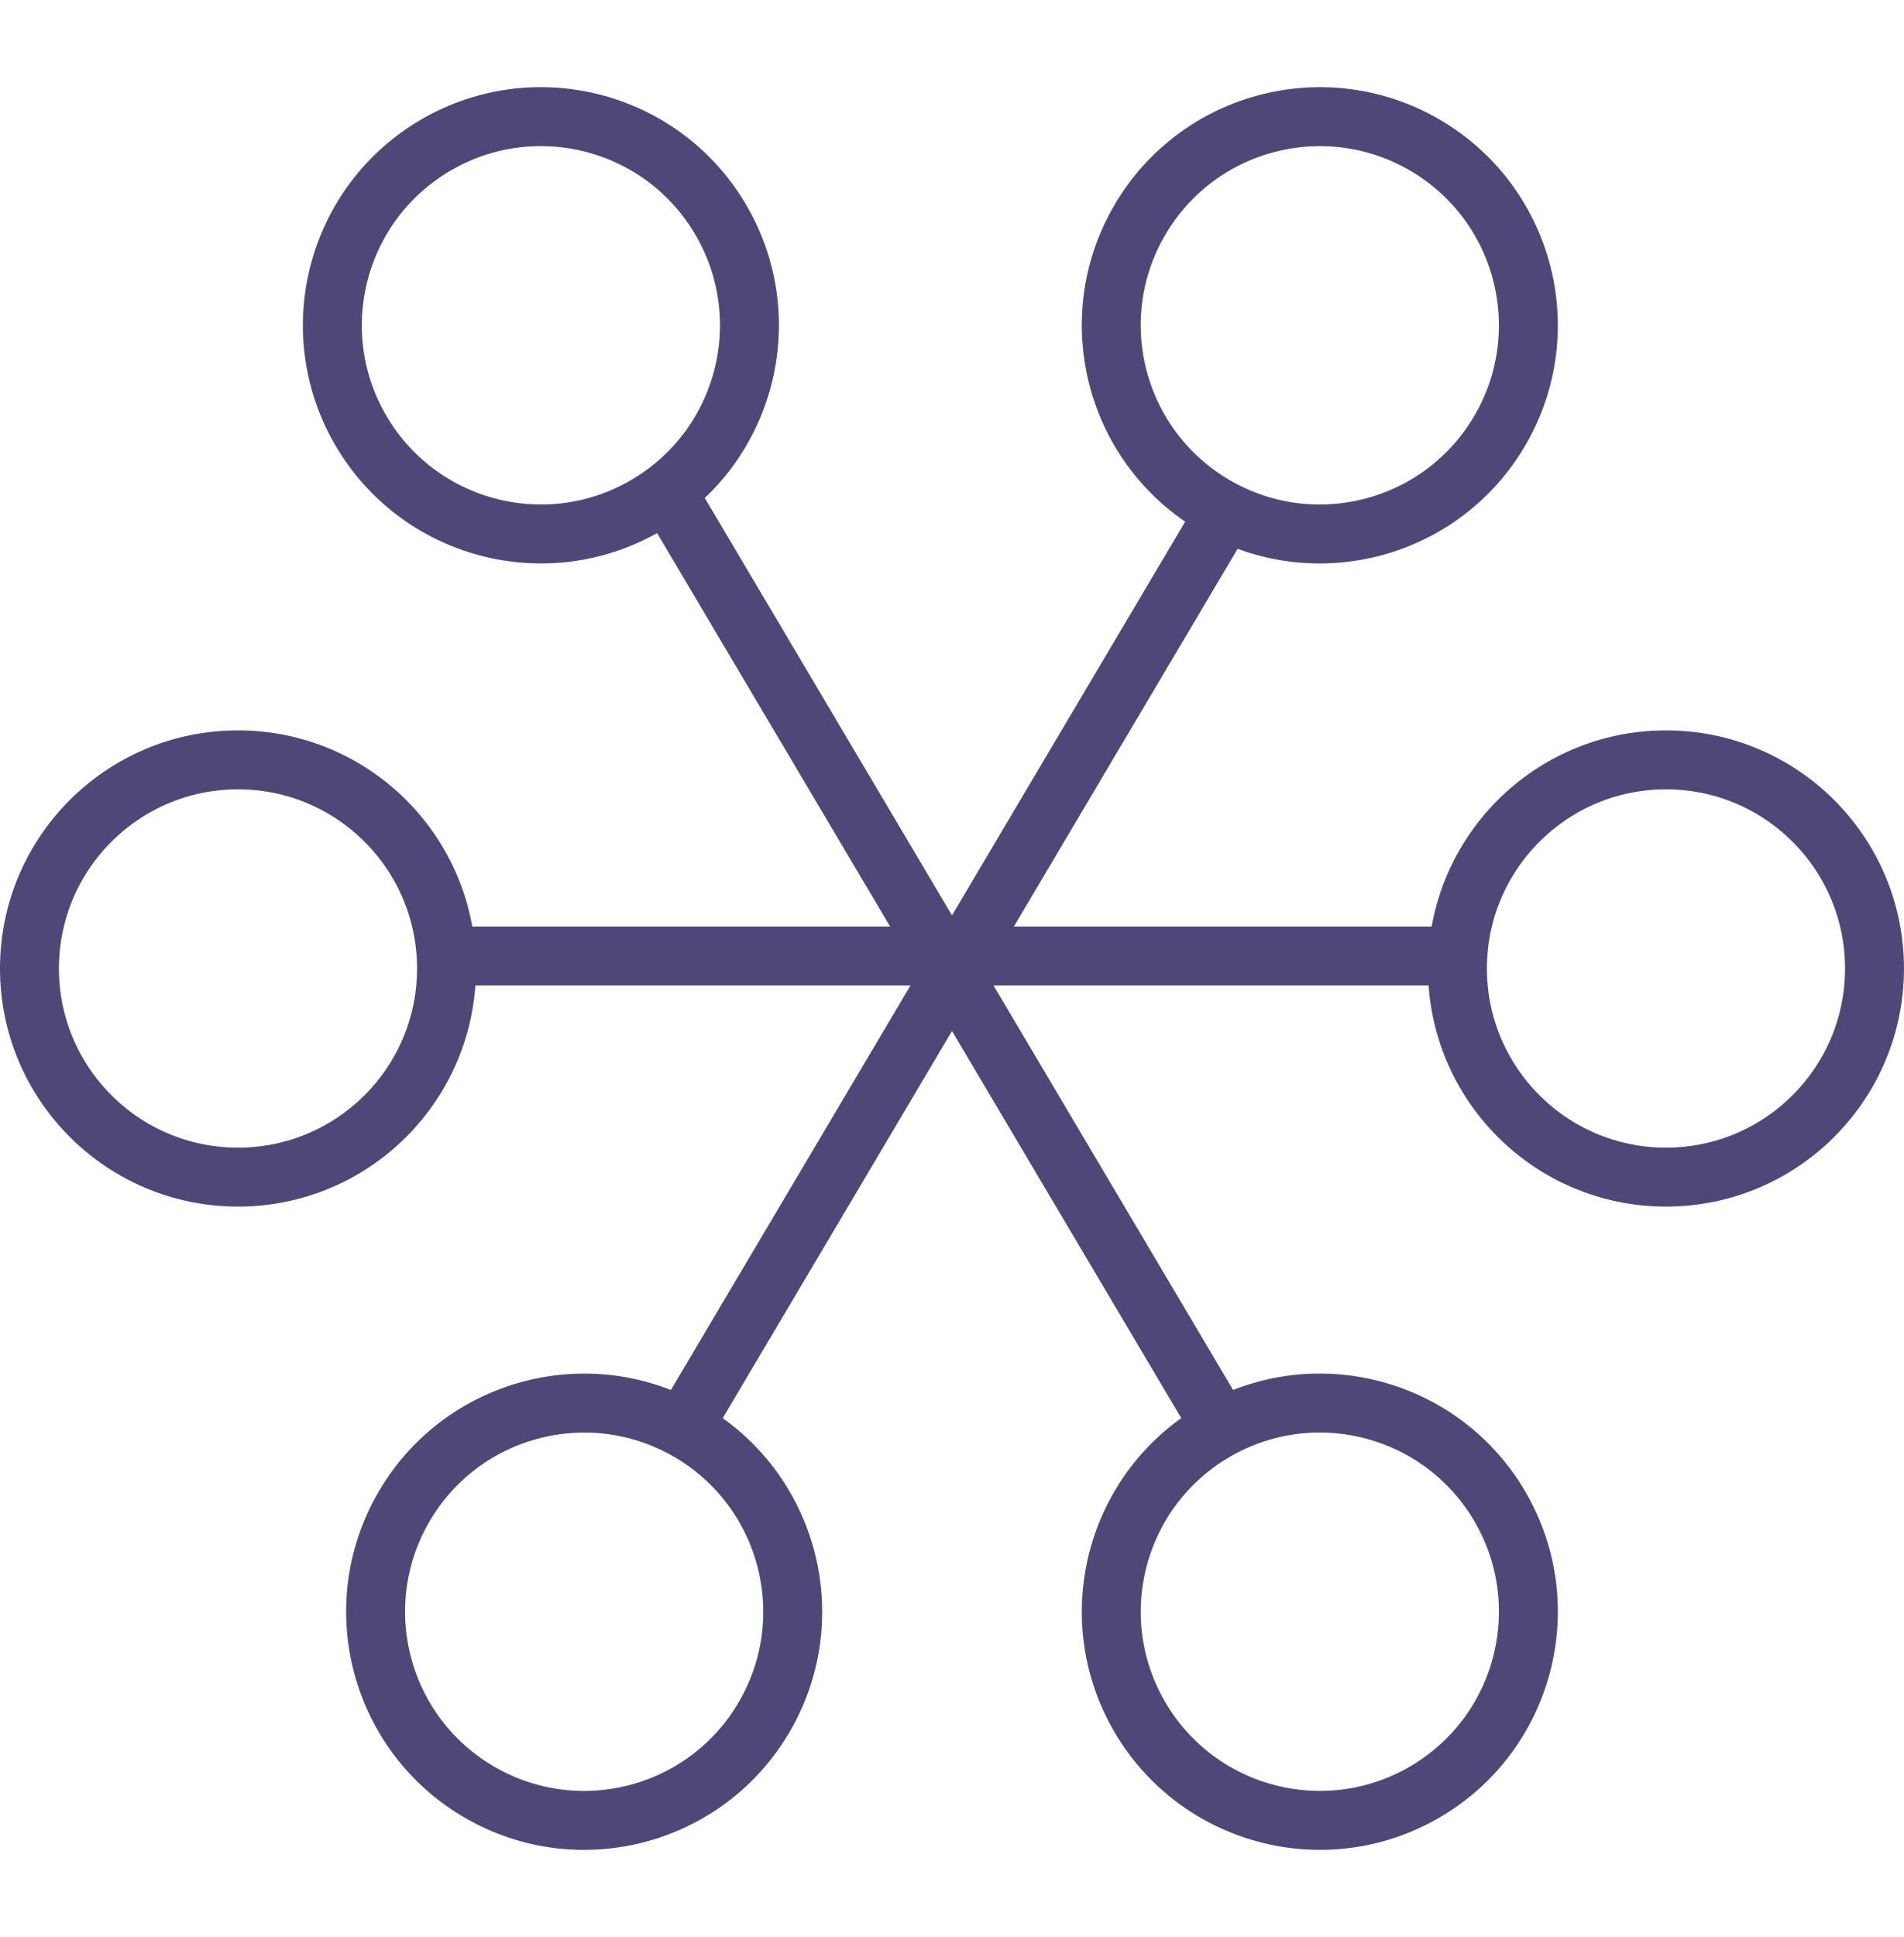 <svg xmlns="http://www.w3.org/2000/svg" width="64.619" height="65.705" viewBox="0 0 64.619 65.705"><g transform="translate(-187.029 -4119.13)"><g transform="translate(187.029 4115.292)"><g transform="translate(40.905 70.08) rotate(-120)"><g transform="translate(0 1.076)" fill="none" stroke="#4d4877" stroke-width="2"><circle cx="8.077" cy="8.077" r="8.077" stroke="none"/><circle cx="8.077" cy="8.077" r="7.077" fill="none"/></g><g transform="translate(51.008 0)" fill="none" stroke="#4d4877" stroke-width="2"><circle cx="8.077" cy="8.077" r="8.077" stroke="none"/><circle cx="8.077" cy="8.077" r="7.077" fill="none"/></g></g><g transform="translate(0 28.613)"><g fill="none" stroke="#4d4877" stroke-width="2"><circle cx="8.077" cy="8.077" r="8.077" stroke="none"/><circle cx="8.077" cy="8.077" r="7.077" fill="none"/></g><g transform="translate(48.464)" fill="none" stroke="#4d4877" stroke-width="2"><circle cx="8.077" cy="8.077" r="8.077" stroke="none"/><circle cx="8.077" cy="8.077" r="7.077" fill="none"/></g><line x2="32.615" transform="translate(16.003 7.653)" fill="none" stroke="#4d4877" stroke-width="2"/></g><g transform="translate(1.973 57.529) rotate(-60)"><g transform="translate(0 7.874)" fill="none" stroke="#4d4877" stroke-width="2"><circle cx="8.077" cy="8.077" r="8.077" stroke="none"/><circle cx="8.077" cy="8.077" r="7.077" fill="none"/></g><g transform="translate(50.274 7.678)" fill="none" stroke="#4d4877" stroke-width="2"><circle cx="8.077" cy="8.077" r="8.077" stroke="none"/><circle cx="8.077" cy="8.077" r="7.077" fill="none"/></g><line x2="36.555" y2="0.415" transform="translate(14.8 15.725)" fill="none" stroke="#4d4877" stroke-width="2"/><line x1="17.918" y2="31.865" transform="translate(42.036 31.865) rotate(180)" fill="none" stroke="#4d4877" stroke-width="2"/></g></g></g></svg>
